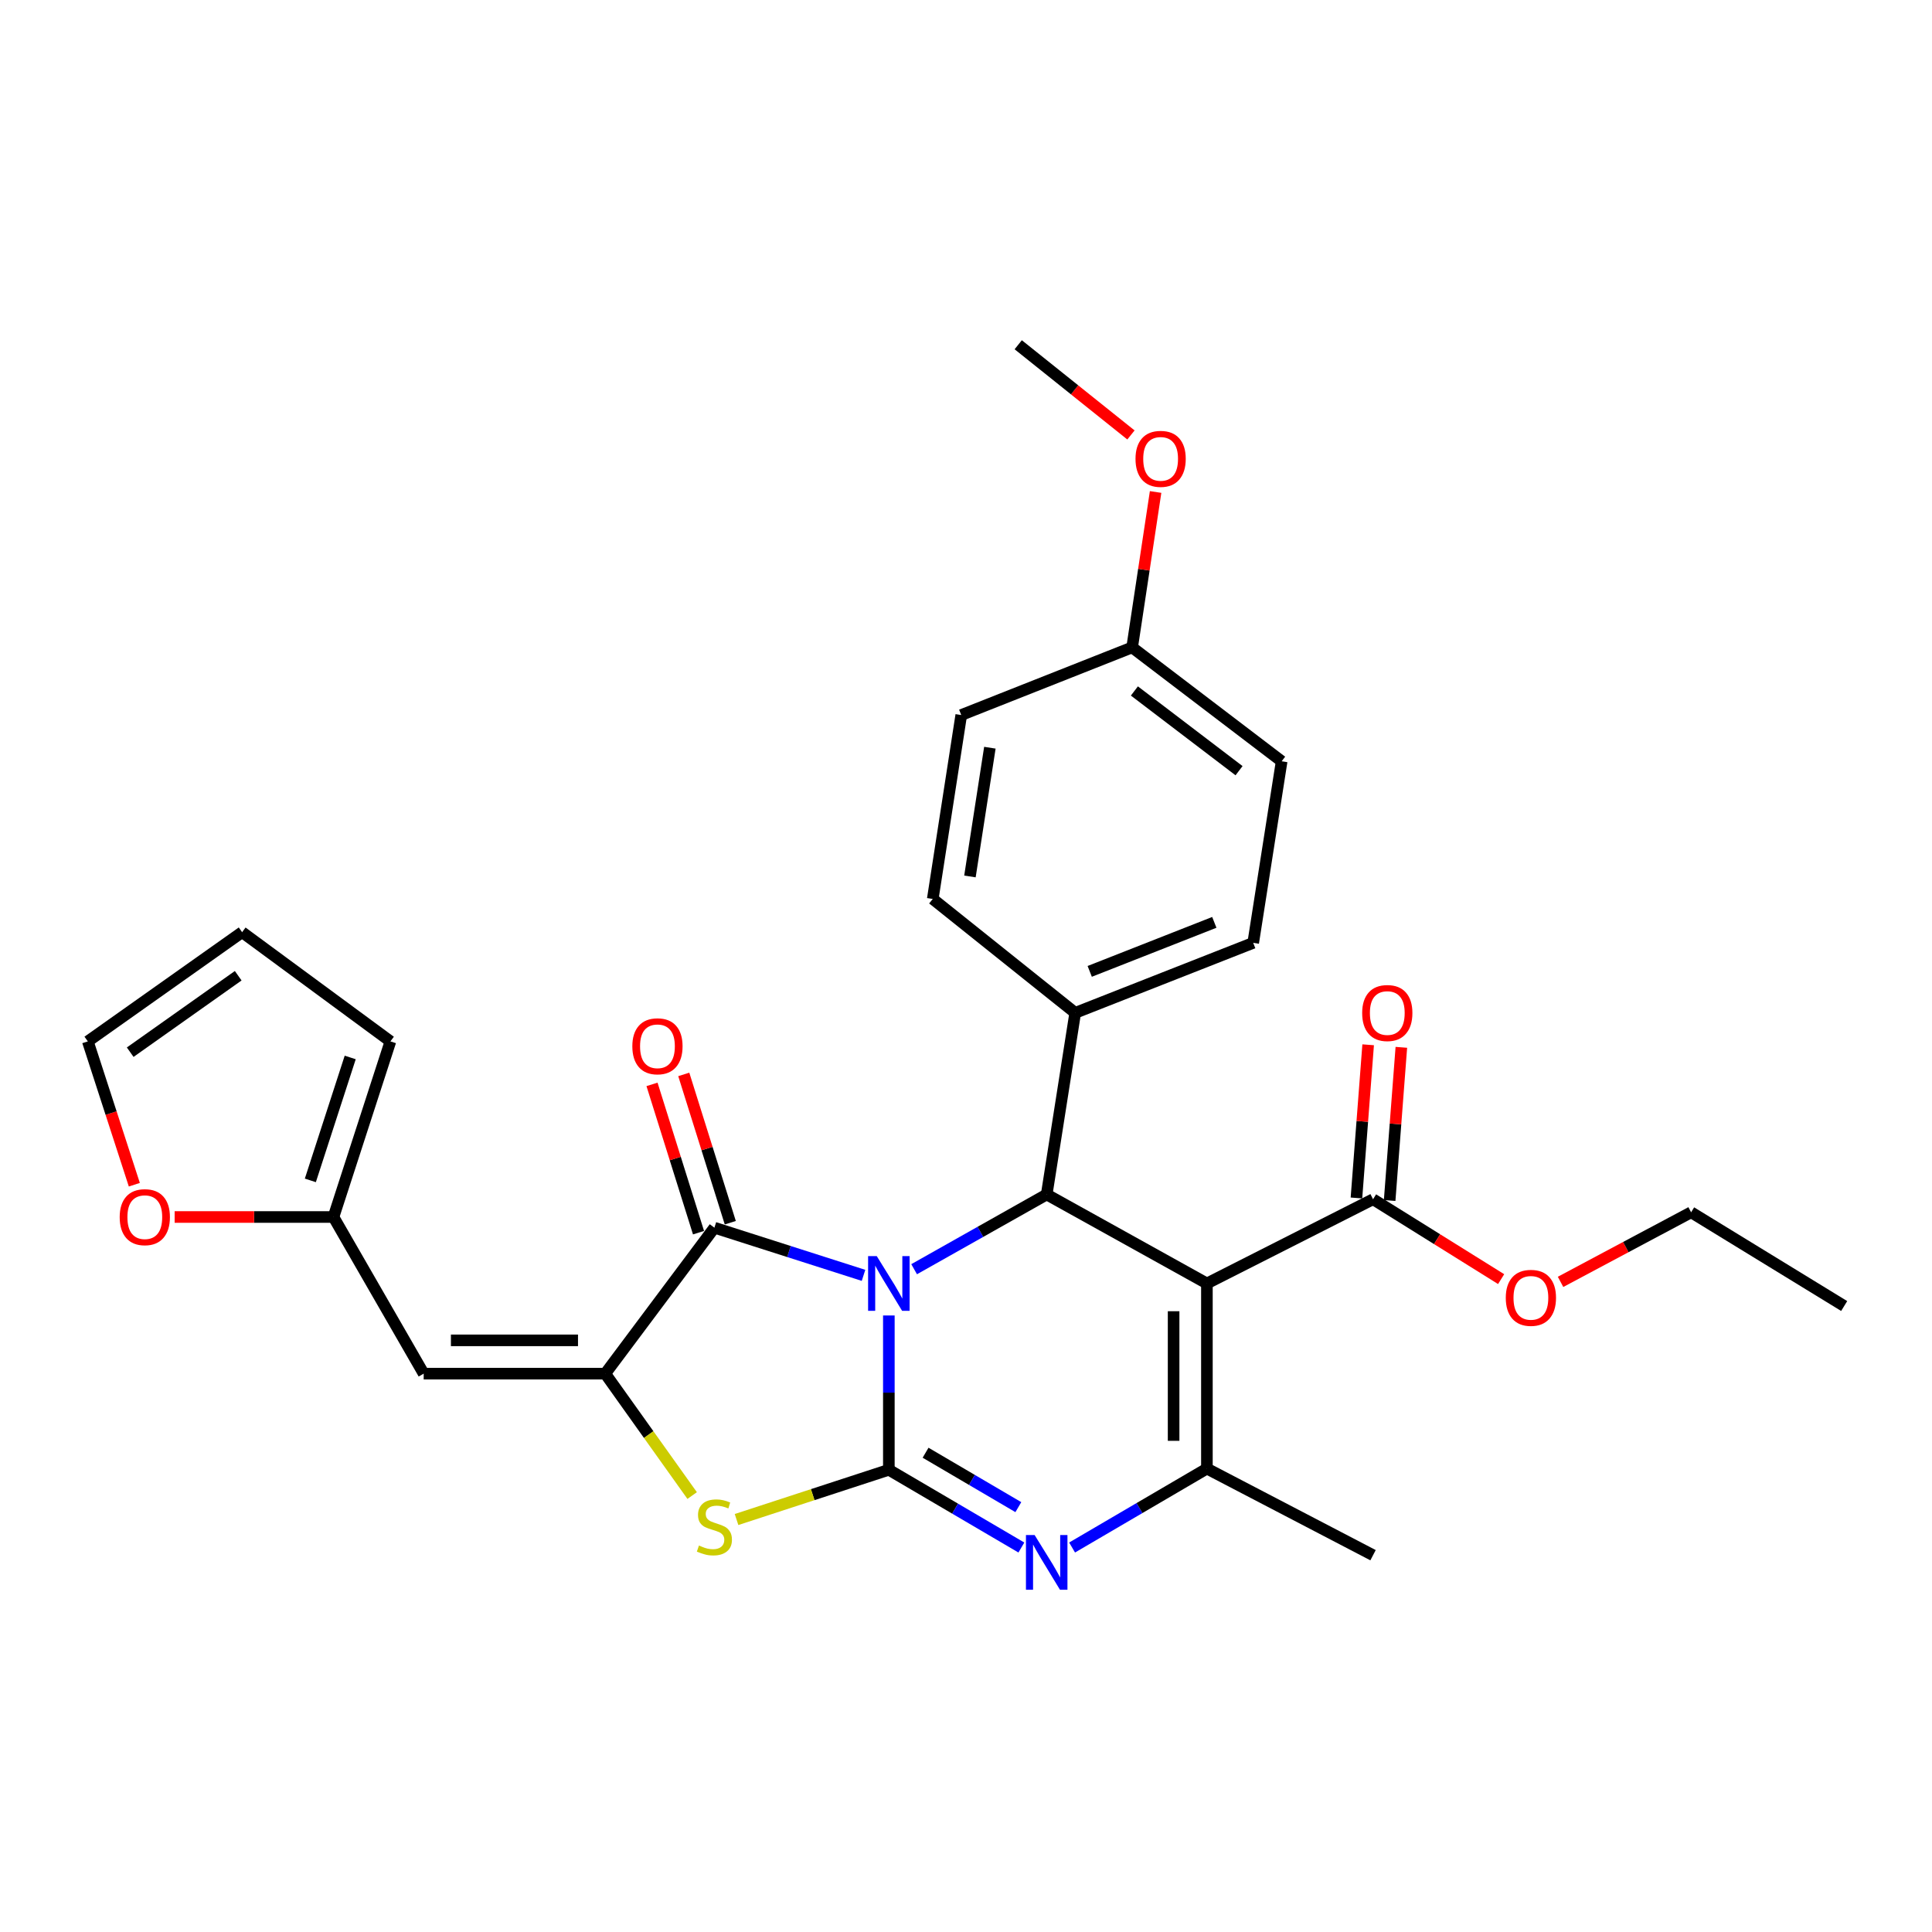 <?xml version='1.0' encoding='iso-8859-1'?>
<svg version='1.1' baseProfile='full'
              xmlns='http://www.w3.org/2000/svg'
                      xmlns:rdkit='http://www.rdkit.org/xml'
                      xmlns:xlink='http://www.w3.org/1999/xlink'
                  xml:space='preserve'
width='1000px' height='1000px' viewBox='0 0 1000 1000'>
<!-- END OF HEADER -->
<rect style='opacity:1.0;fill:#FFFFFF;stroke:none' width='1000' height='1000' x='0' y='0'> </rect>
<path class='bond-0' d='M 460.067,680.887 L 460.067,720.821' style='fill:none;fill-rule:evenodd;stroke:#0000FF;stroke-width:6px;stroke-linecap:butt;stroke-linejoin:miter;stroke-opacity:1' />
<path class='bond-0' d='M 460.067,720.821 L 460.067,760.755' style='fill:none;fill-rule:evenodd;stroke:#000000;stroke-width:6px;stroke-linecap:butt;stroke-linejoin:miter;stroke-opacity:1' />
<path class='bond-2' d='M 446.957,660.125 L 408.366,647.788' style='fill:none;fill-rule:evenodd;stroke:#0000FF;stroke-width:6px;stroke-linecap:butt;stroke-linejoin:miter;stroke-opacity:1' />
<path class='bond-2' d='M 408.366,647.788 L 369.774,635.451' style='fill:none;fill-rule:evenodd;stroke:#000000;stroke-width:6px;stroke-linecap:butt;stroke-linejoin:miter;stroke-opacity:1' />
<path class='bond-4' d='M 473.152,656.94 L 507.462,637.598' style='fill:none;fill-rule:evenodd;stroke:#0000FF;stroke-width:6px;stroke-linecap:butt;stroke-linejoin:miter;stroke-opacity:1' />
<path class='bond-4' d='M 507.462,637.598 L 541.771,618.256' style='fill:none;fill-rule:evenodd;stroke:#000000;stroke-width:6px;stroke-linecap:butt;stroke-linejoin:miter;stroke-opacity:1' />
<path class='bond-3' d='M 460.067,760.755 L 494.365,780.874' style='fill:none;fill-rule:evenodd;stroke:#000000;stroke-width:6px;stroke-linecap:butt;stroke-linejoin:miter;stroke-opacity:1' />
<path class='bond-3' d='M 494.365,780.874 L 528.663,800.994' style='fill:none;fill-rule:evenodd;stroke:#0000FF;stroke-width:6px;stroke-linecap:butt;stroke-linejoin:miter;stroke-opacity:1' />
<path class='bond-3' d='M 479.076,751.926 L 503.085,766.01' style='fill:none;fill-rule:evenodd;stroke:#000000;stroke-width:6px;stroke-linecap:butt;stroke-linejoin:miter;stroke-opacity:1' />
<path class='bond-3' d='M 503.085,766.01 L 527.093,780.093' style='fill:none;fill-rule:evenodd;stroke:#0000FF;stroke-width:6px;stroke-linecap:butt;stroke-linejoin:miter;stroke-opacity:1' />
<path class='bond-7' d='M 460.067,760.755 L 420.648,773.629' style='fill:none;fill-rule:evenodd;stroke:#000000;stroke-width:6px;stroke-linecap:butt;stroke-linejoin:miter;stroke-opacity:1' />
<path class='bond-7' d='M 420.648,773.629 L 381.229,786.502' style='fill:none;fill-rule:evenodd;stroke:#CCCC00;stroke-width:6px;stroke-linecap:butt;stroke-linejoin:miter;stroke-opacity:1' />
<path class='bond-1' d='M 624.692,664.316 L 541.771,618.256' style='fill:none;fill-rule:evenodd;stroke:#000000;stroke-width:6px;stroke-linecap:butt;stroke-linejoin:miter;stroke-opacity:1' />
<path class='bond-6' d='M 624.692,664.316 L 624.692,760.142' style='fill:none;fill-rule:evenodd;stroke:#000000;stroke-width:6px;stroke-linecap:butt;stroke-linejoin:miter;stroke-opacity:1' />
<path class='bond-6' d='M 607.459,678.69 L 607.459,745.769' style='fill:none;fill-rule:evenodd;stroke:#000000;stroke-width:6px;stroke-linecap:butt;stroke-linejoin:miter;stroke-opacity:1' />
<path class='bond-9' d='M 624.692,664.316 L 710.686,620.726' style='fill:none;fill-rule:evenodd;stroke:#000000;stroke-width:6px;stroke-linecap:butt;stroke-linejoin:miter;stroke-opacity:1' />
<path class='bond-5' d='M 369.774,635.451 L 313.268,710.999' style='fill:none;fill-rule:evenodd;stroke:#000000;stroke-width:6px;stroke-linecap:butt;stroke-linejoin:miter;stroke-opacity:1' />
<path class='bond-12' d='M 377.996,632.872 L 365.958,594.494' style='fill:none;fill-rule:evenodd;stroke:#000000;stroke-width:6px;stroke-linecap:butt;stroke-linejoin:miter;stroke-opacity:1' />
<path class='bond-12' d='M 365.958,594.494 L 353.92,556.115' style='fill:none;fill-rule:evenodd;stroke:#FF0000;stroke-width:6px;stroke-linecap:butt;stroke-linejoin:miter;stroke-opacity:1' />
<path class='bond-12' d='M 361.553,638.029 L 349.515,599.651' style='fill:none;fill-rule:evenodd;stroke:#000000;stroke-width:6px;stroke-linecap:butt;stroke-linejoin:miter;stroke-opacity:1' />
<path class='bond-12' d='M 349.515,599.651 L 337.476,561.273' style='fill:none;fill-rule:evenodd;stroke:#FF0000;stroke-width:6px;stroke-linecap:butt;stroke-linejoin:miter;stroke-opacity:1' />
<path class='bond-30' d='M 554.914,800.99 L 589.803,780.566' style='fill:none;fill-rule:evenodd;stroke:#0000FF;stroke-width:6px;stroke-linecap:butt;stroke-linejoin:miter;stroke-opacity:1' />
<path class='bond-30' d='M 589.803,780.566 L 624.692,760.142' style='fill:none;fill-rule:evenodd;stroke:#000000;stroke-width:6px;stroke-linecap:butt;stroke-linejoin:miter;stroke-opacity:1' />
<path class='bond-11' d='M 541.771,618.256 L 556.525,524.258' style='fill:none;fill-rule:evenodd;stroke:#000000;stroke-width:6px;stroke-linecap:butt;stroke-linejoin:miter;stroke-opacity:1' />
<path class='bond-8' d='M 313.268,710.999 L 219.299,710.999' style='fill:none;fill-rule:evenodd;stroke:#000000;stroke-width:6px;stroke-linecap:butt;stroke-linejoin:miter;stroke-opacity:1' />
<path class='bond-8' d='M 299.173,693.766 L 233.395,693.766' style='fill:none;fill-rule:evenodd;stroke:#000000;stroke-width:6px;stroke-linecap:butt;stroke-linejoin:miter;stroke-opacity:1' />
<path class='bond-29' d='M 313.268,710.999 L 335.765,742.548' style='fill:none;fill-rule:evenodd;stroke:#000000;stroke-width:6px;stroke-linecap:butt;stroke-linejoin:miter;stroke-opacity:1' />
<path class='bond-29' d='M 335.765,742.548 L 358.261,774.097' style='fill:none;fill-rule:evenodd;stroke:#CCCC00;stroke-width:6px;stroke-linecap:butt;stroke-linejoin:miter;stroke-opacity:1' />
<path class='bond-21' d='M 624.692,760.142 L 710.686,804.968' style='fill:none;fill-rule:evenodd;stroke:#000000;stroke-width:6px;stroke-linecap:butt;stroke-linejoin:miter;stroke-opacity:1' />
<path class='bond-10' d='M 219.299,710.999 L 172.607,629.917' style='fill:none;fill-rule:evenodd;stroke:#000000;stroke-width:6px;stroke-linecap:butt;stroke-linejoin:miter;stroke-opacity:1' />
<path class='bond-14' d='M 719.277,621.382 L 722.307,581.738' style='fill:none;fill-rule:evenodd;stroke:#000000;stroke-width:6px;stroke-linecap:butt;stroke-linejoin:miter;stroke-opacity:1' />
<path class='bond-14' d='M 722.307,581.738 L 725.337,542.093' style='fill:none;fill-rule:evenodd;stroke:#FF0000;stroke-width:6px;stroke-linecap:butt;stroke-linejoin:miter;stroke-opacity:1' />
<path class='bond-14' d='M 702.094,620.069 L 705.124,580.425' style='fill:none;fill-rule:evenodd;stroke:#000000;stroke-width:6px;stroke-linecap:butt;stroke-linejoin:miter;stroke-opacity:1' />
<path class='bond-14' d='M 705.124,580.425 L 708.153,540.78' style='fill:none;fill-rule:evenodd;stroke:#FF0000;stroke-width:6px;stroke-linecap:butt;stroke-linejoin:miter;stroke-opacity:1' />
<path class='bond-20' d='M 710.686,620.726 L 743.834,641.398' style='fill:none;fill-rule:evenodd;stroke:#000000;stroke-width:6px;stroke-linecap:butt;stroke-linejoin:miter;stroke-opacity:1' />
<path class='bond-20' d='M 743.834,641.398 L 776.983,662.07' style='fill:none;fill-rule:evenodd;stroke:#FF0000;stroke-width:6px;stroke-linecap:butt;stroke-linejoin:miter;stroke-opacity:1' />
<path class='bond-13' d='M 172.607,629.917 L 131.5,629.917' style='fill:none;fill-rule:evenodd;stroke:#000000;stroke-width:6px;stroke-linecap:butt;stroke-linejoin:miter;stroke-opacity:1' />
<path class='bond-13' d='M 131.5,629.917 L 90.394,629.917' style='fill:none;fill-rule:evenodd;stroke:#FF0000;stroke-width:6px;stroke-linecap:butt;stroke-linejoin:miter;stroke-opacity:1' />
<path class='bond-15' d='M 172.607,629.917 L 202.085,539.021' style='fill:none;fill-rule:evenodd;stroke:#000000;stroke-width:6px;stroke-linecap:butt;stroke-linejoin:miter;stroke-opacity:1' />
<path class='bond-15' d='M 160.636,610.966 L 181.271,547.339' style='fill:none;fill-rule:evenodd;stroke:#000000;stroke-width:6px;stroke-linecap:butt;stroke-linejoin:miter;stroke-opacity:1' />
<path class='bond-18' d='M 556.525,524.258 L 648.656,488.02' style='fill:none;fill-rule:evenodd;stroke:#000000;stroke-width:6px;stroke-linecap:butt;stroke-linejoin:miter;stroke-opacity:1' />
<path class='bond-18' d='M 564.037,502.785 L 628.528,477.419' style='fill:none;fill-rule:evenodd;stroke:#000000;stroke-width:6px;stroke-linecap:butt;stroke-linejoin:miter;stroke-opacity:1' />
<path class='bond-19' d='M 556.525,524.258 L 482.795,465.292' style='fill:none;fill-rule:evenodd;stroke:#000000;stroke-width:6px;stroke-linecap:butt;stroke-linejoin:miter;stroke-opacity:1' />
<path class='bond-16' d='M 69.53,613.208 L 57.492,576.114' style='fill:none;fill-rule:evenodd;stroke:#FF0000;stroke-width:6px;stroke-linecap:butt;stroke-linejoin:miter;stroke-opacity:1' />
<path class='bond-16' d='M 57.492,576.114 L 45.455,539.021' style='fill:none;fill-rule:evenodd;stroke:#000000;stroke-width:6px;stroke-linecap:butt;stroke-linejoin:miter;stroke-opacity:1' />
<path class='bond-17' d='M 202.085,539.021 L 125.321,482.496' style='fill:none;fill-rule:evenodd;stroke:#000000;stroke-width:6px;stroke-linecap:butt;stroke-linejoin:miter;stroke-opacity:1' />
<path class='bond-32' d='M 45.455,539.021 L 125.321,482.496' style='fill:none;fill-rule:evenodd;stroke:#000000;stroke-width:6px;stroke-linecap:butt;stroke-linejoin:miter;stroke-opacity:1' />
<path class='bond-32' d='M 67.39,544.609 L 123.297,505.041' style='fill:none;fill-rule:evenodd;stroke:#000000;stroke-width:6px;stroke-linecap:butt;stroke-linejoin:miter;stroke-opacity:1' />
<path class='bond-24' d='M 648.656,488.02 L 663.381,394.042' style='fill:none;fill-rule:evenodd;stroke:#000000;stroke-width:6px;stroke-linecap:butt;stroke-linejoin:miter;stroke-opacity:1' />
<path class='bond-23' d='M 482.795,465.292 L 497.539,370.097' style='fill:none;fill-rule:evenodd;stroke:#000000;stroke-width:6px;stroke-linecap:butt;stroke-linejoin:miter;stroke-opacity:1' />
<path class='bond-23' d='M 502.037,453.65 L 512.358,387.014' style='fill:none;fill-rule:evenodd;stroke:#000000;stroke-width:6px;stroke-linecap:butt;stroke-linejoin:miter;stroke-opacity:1' />
<path class='bond-26' d='M 807.74,663.497 L 841.53,645.486' style='fill:none;fill-rule:evenodd;stroke:#FF0000;stroke-width:6px;stroke-linecap:butt;stroke-linejoin:miter;stroke-opacity:1' />
<path class='bond-26' d='M 841.53,645.486 L 875.32,627.475' style='fill:none;fill-rule:evenodd;stroke:#000000;stroke-width:6px;stroke-linecap:butt;stroke-linejoin:miter;stroke-opacity:1' />
<path class='bond-22' d='M 585.994,335.095 L 497.539,370.097' style='fill:none;fill-rule:evenodd;stroke:#000000;stroke-width:6px;stroke-linecap:butt;stroke-linejoin:miter;stroke-opacity:1' />
<path class='bond-25' d='M 585.994,335.095 L 592.065,294.872' style='fill:none;fill-rule:evenodd;stroke:#000000;stroke-width:6px;stroke-linecap:butt;stroke-linejoin:miter;stroke-opacity:1' />
<path class='bond-25' d='M 592.065,294.872 L 598.137,254.65' style='fill:none;fill-rule:evenodd;stroke:#FF0000;stroke-width:6px;stroke-linecap:butt;stroke-linejoin:miter;stroke-opacity:1' />
<path class='bond-31' d='M 585.994,335.095 L 663.381,394.042' style='fill:none;fill-rule:evenodd;stroke:#000000;stroke-width:6px;stroke-linecap:butt;stroke-linejoin:miter;stroke-opacity:1' />
<path class='bond-31' d='M 587.159,357.646 L 641.33,398.909' style='fill:none;fill-rule:evenodd;stroke:#000000;stroke-width:6px;stroke-linecap:butt;stroke-linejoin:miter;stroke-opacity:1' />
<path class='bond-27' d='M 585.378,225.131 L 556.203,201.788' style='fill:none;fill-rule:evenodd;stroke:#FF0000;stroke-width:6px;stroke-linecap:butt;stroke-linejoin:miter;stroke-opacity:1' />
<path class='bond-27' d='M 556.203,201.788 L 527.027,178.445' style='fill:none;fill-rule:evenodd;stroke:#000000;stroke-width:6px;stroke-linecap:butt;stroke-linejoin:miter;stroke-opacity:1' />
<path class='bond-28' d='M 875.32,627.475 L 954.545,675.996' style='fill:none;fill-rule:evenodd;stroke:#000000;stroke-width:6px;stroke-linecap:butt;stroke-linejoin:miter;stroke-opacity:1' />
<path  class='atom-0' d='M 453.807 650.156
L 463.087 665.156
Q 464.007 666.636, 465.487 669.316
Q 466.967 671.996, 467.047 672.156
L 467.047 650.156
L 470.807 650.156
L 470.807 678.476
L 466.927 678.476
L 456.967 662.076
Q 455.807 660.156, 454.567 657.956
Q 453.367 655.756, 453.007 655.076
L 453.007 678.476
L 449.327 678.476
L 449.327 650.156
L 453.807 650.156
' fill='#0000FF'/>
<path  class='atom-4' d='M 535.511 794.523
L 544.791 809.523
Q 545.711 811.003, 547.191 813.683
Q 548.671 816.363, 548.751 816.523
L 548.751 794.523
L 552.511 794.523
L 552.511 822.843
L 548.631 822.843
L 538.671 806.443
Q 537.511 804.523, 536.271 802.323
Q 535.071 800.123, 534.711 799.443
L 534.711 822.843
L 531.031 822.843
L 531.031 794.523
L 535.511 794.523
' fill='#0000FF'/>
<path  class='atom-8' d='M 361.774 799.963
Q 362.094 800.083, 363.414 800.643
Q 364.734 801.203, 366.174 801.563
Q 367.654 801.883, 369.094 801.883
Q 371.774 801.883, 373.334 800.603
Q 374.894 799.283, 374.894 797.003
Q 374.894 795.443, 374.094 794.483
Q 373.334 793.523, 372.134 793.003
Q 370.934 792.483, 368.934 791.883
Q 366.414 791.123, 364.894 790.403
Q 363.414 789.683, 362.334 788.163
Q 361.294 786.643, 361.294 784.083
Q 361.294 780.523, 363.694 778.323
Q 366.134 776.123, 370.934 776.123
Q 374.214 776.123, 377.934 777.683
L 377.014 780.763
Q 373.614 779.363, 371.054 779.363
Q 368.294 779.363, 366.774 780.523
Q 365.254 781.643, 365.294 783.603
Q 365.294 785.123, 366.054 786.043
Q 366.854 786.963, 367.974 787.483
Q 369.134 788.003, 371.054 788.603
Q 373.614 789.403, 375.134 790.203
Q 376.654 791.003, 377.734 792.643
Q 378.854 794.243, 378.854 797.003
Q 378.854 800.923, 376.214 803.043
Q 373.614 805.123, 369.254 805.123
Q 366.734 805.123, 364.814 804.563
Q 362.934 804.043, 360.694 803.123
L 361.774 799.963
' fill='#CCCC00'/>
<path  class='atom-13' d='M 327.296 541.552
Q 327.296 534.752, 330.656 530.952
Q 334.016 527.152, 340.296 527.152
Q 346.576 527.152, 349.936 530.952
Q 353.296 534.752, 353.296 541.552
Q 353.296 548.432, 349.896 552.352
Q 346.496 556.232, 340.296 556.232
Q 334.056 556.232, 330.656 552.352
Q 327.296 548.472, 327.296 541.552
M 340.296 553.032
Q 344.616 553.032, 346.936 550.152
Q 349.296 547.232, 349.296 541.552
Q 349.296 535.992, 346.936 533.192
Q 344.616 530.352, 340.296 530.352
Q 335.976 530.352, 333.616 533.152
Q 331.296 535.952, 331.296 541.552
Q 331.296 547.272, 333.616 550.152
Q 335.976 553.032, 340.296 553.032
' fill='#FF0000'/>
<path  class='atom-14' d='M 61.952 629.997
Q 61.952 623.197, 65.312 619.397
Q 68.672 615.597, 74.952 615.597
Q 81.232 615.597, 84.592 619.397
Q 87.952 623.197, 87.952 629.997
Q 87.952 636.877, 84.552 640.797
Q 81.152 644.677, 74.952 644.677
Q 68.712 644.677, 65.312 640.797
Q 61.952 636.917, 61.952 629.997
M 74.952 641.477
Q 79.272 641.477, 81.592 638.597
Q 83.952 635.677, 83.952 629.997
Q 83.952 624.437, 81.592 621.637
Q 79.272 618.797, 74.952 618.797
Q 70.632 618.797, 68.272 621.597
Q 65.952 624.397, 65.952 629.997
Q 65.952 635.717, 68.272 638.597
Q 70.632 641.477, 74.952 641.477
' fill='#FF0000'/>
<path  class='atom-15' d='M 705.058 524.338
Q 705.058 517.538, 708.418 513.738
Q 711.778 509.938, 718.058 509.938
Q 724.338 509.938, 727.698 513.738
Q 731.058 517.538, 731.058 524.338
Q 731.058 531.218, 727.658 535.138
Q 724.258 539.018, 718.058 539.018
Q 711.818 539.018, 708.418 535.138
Q 705.058 531.258, 705.058 524.338
M 718.058 535.818
Q 722.378 535.818, 724.698 532.938
Q 727.058 530.018, 727.058 524.338
Q 727.058 518.778, 724.698 515.978
Q 722.378 513.138, 718.058 513.138
Q 713.738 513.138, 711.378 515.938
Q 709.058 518.738, 709.058 524.338
Q 709.058 530.058, 711.378 532.938
Q 713.738 535.818, 718.058 535.818
' fill='#FF0000'/>
<path  class='atom-21' d='M 779.39 671.759
Q 779.39 664.959, 782.75 661.159
Q 786.11 657.359, 792.39 657.359
Q 798.67 657.359, 802.03 661.159
Q 805.39 664.959, 805.39 671.759
Q 805.39 678.639, 801.99 682.559
Q 798.59 686.439, 792.39 686.439
Q 786.15 686.439, 782.75 682.559
Q 779.39 678.679, 779.39 671.759
M 792.39 683.239
Q 796.71 683.239, 799.03 680.359
Q 801.39 677.439, 801.39 671.759
Q 801.39 666.199, 799.03 663.399
Q 796.71 660.559, 792.39 660.559
Q 788.07 660.559, 785.71 663.359
Q 783.39 666.159, 783.39 671.759
Q 783.39 677.479, 785.71 680.359
Q 788.07 683.239, 792.39 683.239
' fill='#FF0000'/>
<path  class='atom-26' d='M 587.738 237.5
Q 587.738 230.7, 591.098 226.9
Q 594.458 223.1, 600.738 223.1
Q 607.018 223.1, 610.378 226.9
Q 613.738 230.7, 613.738 237.5
Q 613.738 244.38, 610.338 248.3
Q 606.938 252.18, 600.738 252.18
Q 594.498 252.18, 591.098 248.3
Q 587.738 244.42, 587.738 237.5
M 600.738 248.98
Q 605.058 248.98, 607.378 246.1
Q 609.738 243.18, 609.738 237.5
Q 609.738 231.94, 607.378 229.14
Q 605.058 226.3, 600.738 226.3
Q 596.418 226.3, 594.058 229.1
Q 591.738 231.9, 591.738 237.5
Q 591.738 243.22, 594.058 246.1
Q 596.418 248.98, 600.738 248.98
' fill='#FF0000'/>
</svg>
